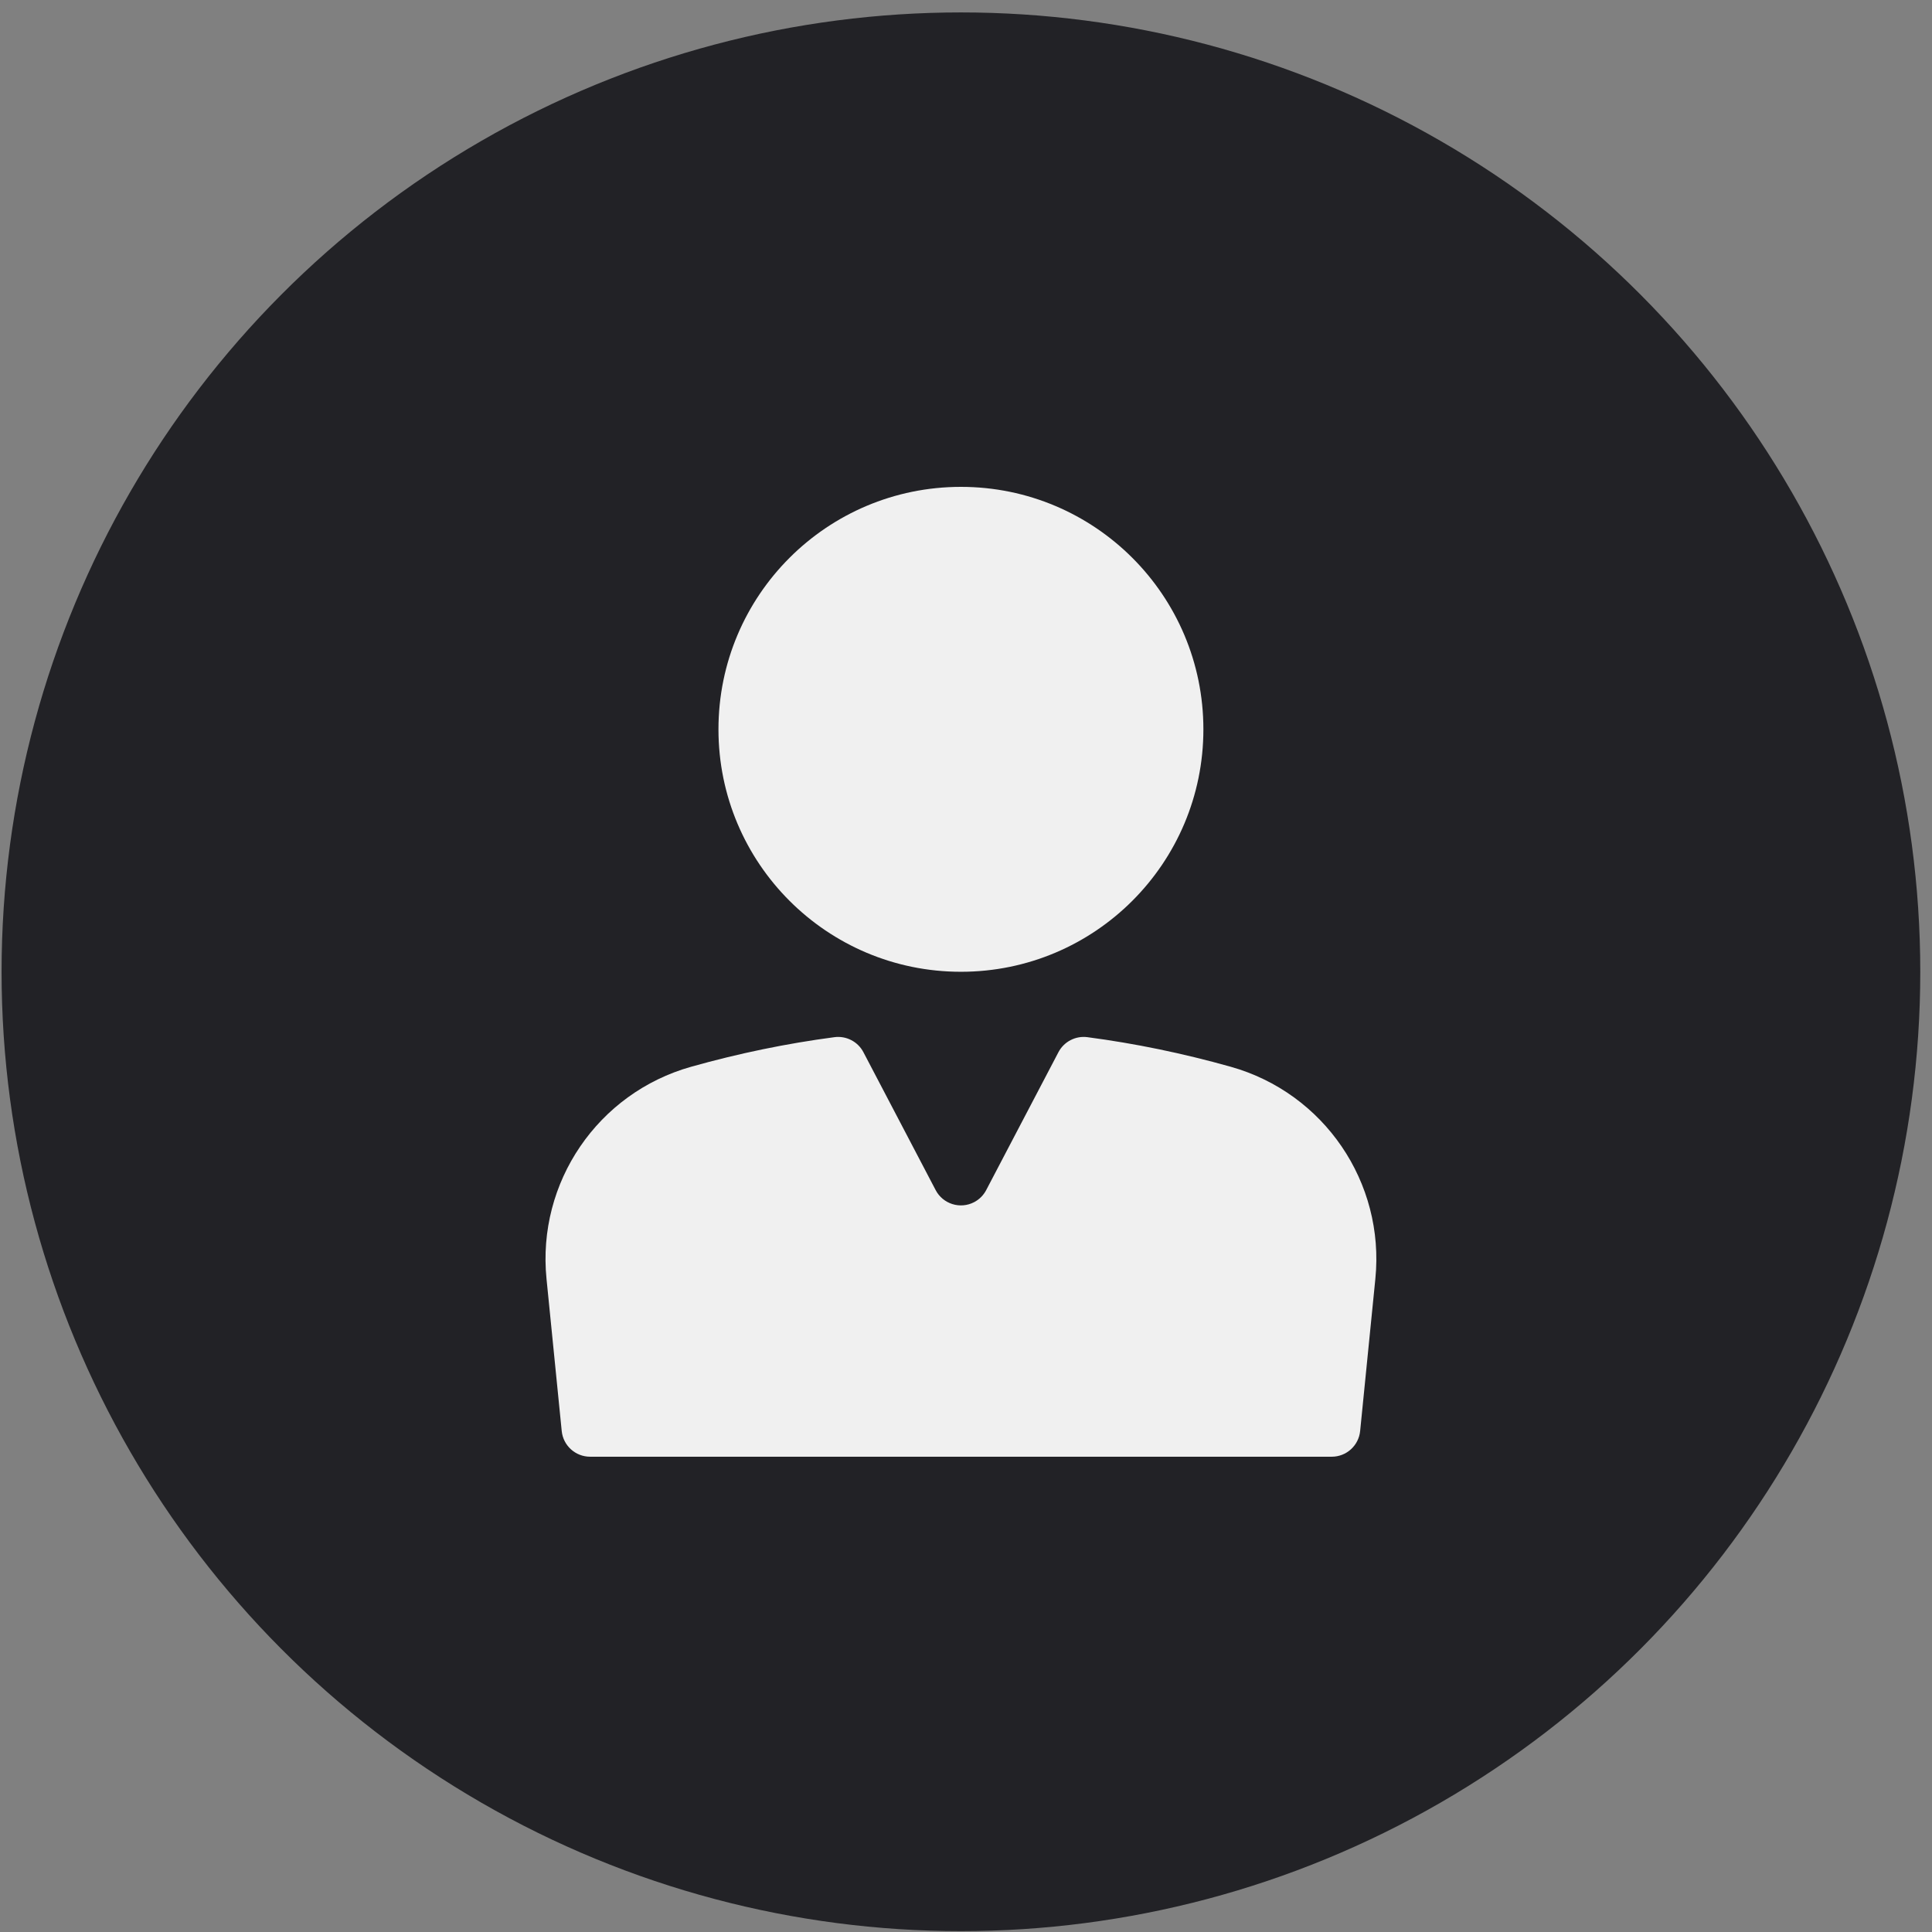 <?xml version="1.0" encoding="UTF-8"?> <svg xmlns="http://www.w3.org/2000/svg" width="118" height="118" viewBox="0 0 118 118" fill="none"><rect x="0" y="0" width="118" height="118" fill="#808080" stroke="none"/> <circle cx="58.69" cy="59.353" r="58.594" fill="#222226"></circle> <path d="M34.308 87.402L33.379 78.107C32.789 72.218 36.514 66.756 42.211 65.154C45.127 64.334 48.045 63.731 50.964 63.347C51.318 63.3 51.678 63.363 51.994 63.528C52.311 63.692 52.57 63.949 52.735 64.266L57.147 72.688C57.593 73.54 58.646 73.869 59.499 73.423C59.813 73.258 60.069 73.002 60.233 72.688L64.645 64.266C64.811 63.949 65.069 63.692 65.386 63.528C65.703 63.363 66.062 63.3 66.416 63.347C69.335 63.731 72.253 64.334 75.169 65.154C80.866 66.756 84.591 72.218 84.002 78.107L83.073 87.402C82.983 88.293 82.234 88.971 81.339 88.971H36.041C35.147 88.971 34.397 88.293 34.308 87.402ZM58.69 59.353C50.511 59.353 43.881 52.723 43.881 44.545C43.881 36.366 50.511 29.736 58.69 29.736C66.869 29.736 73.499 36.366 73.499 44.545C73.499 52.723 66.869 59.353 58.69 59.353Z" fill="#F0F0F0"></path> </svg> 